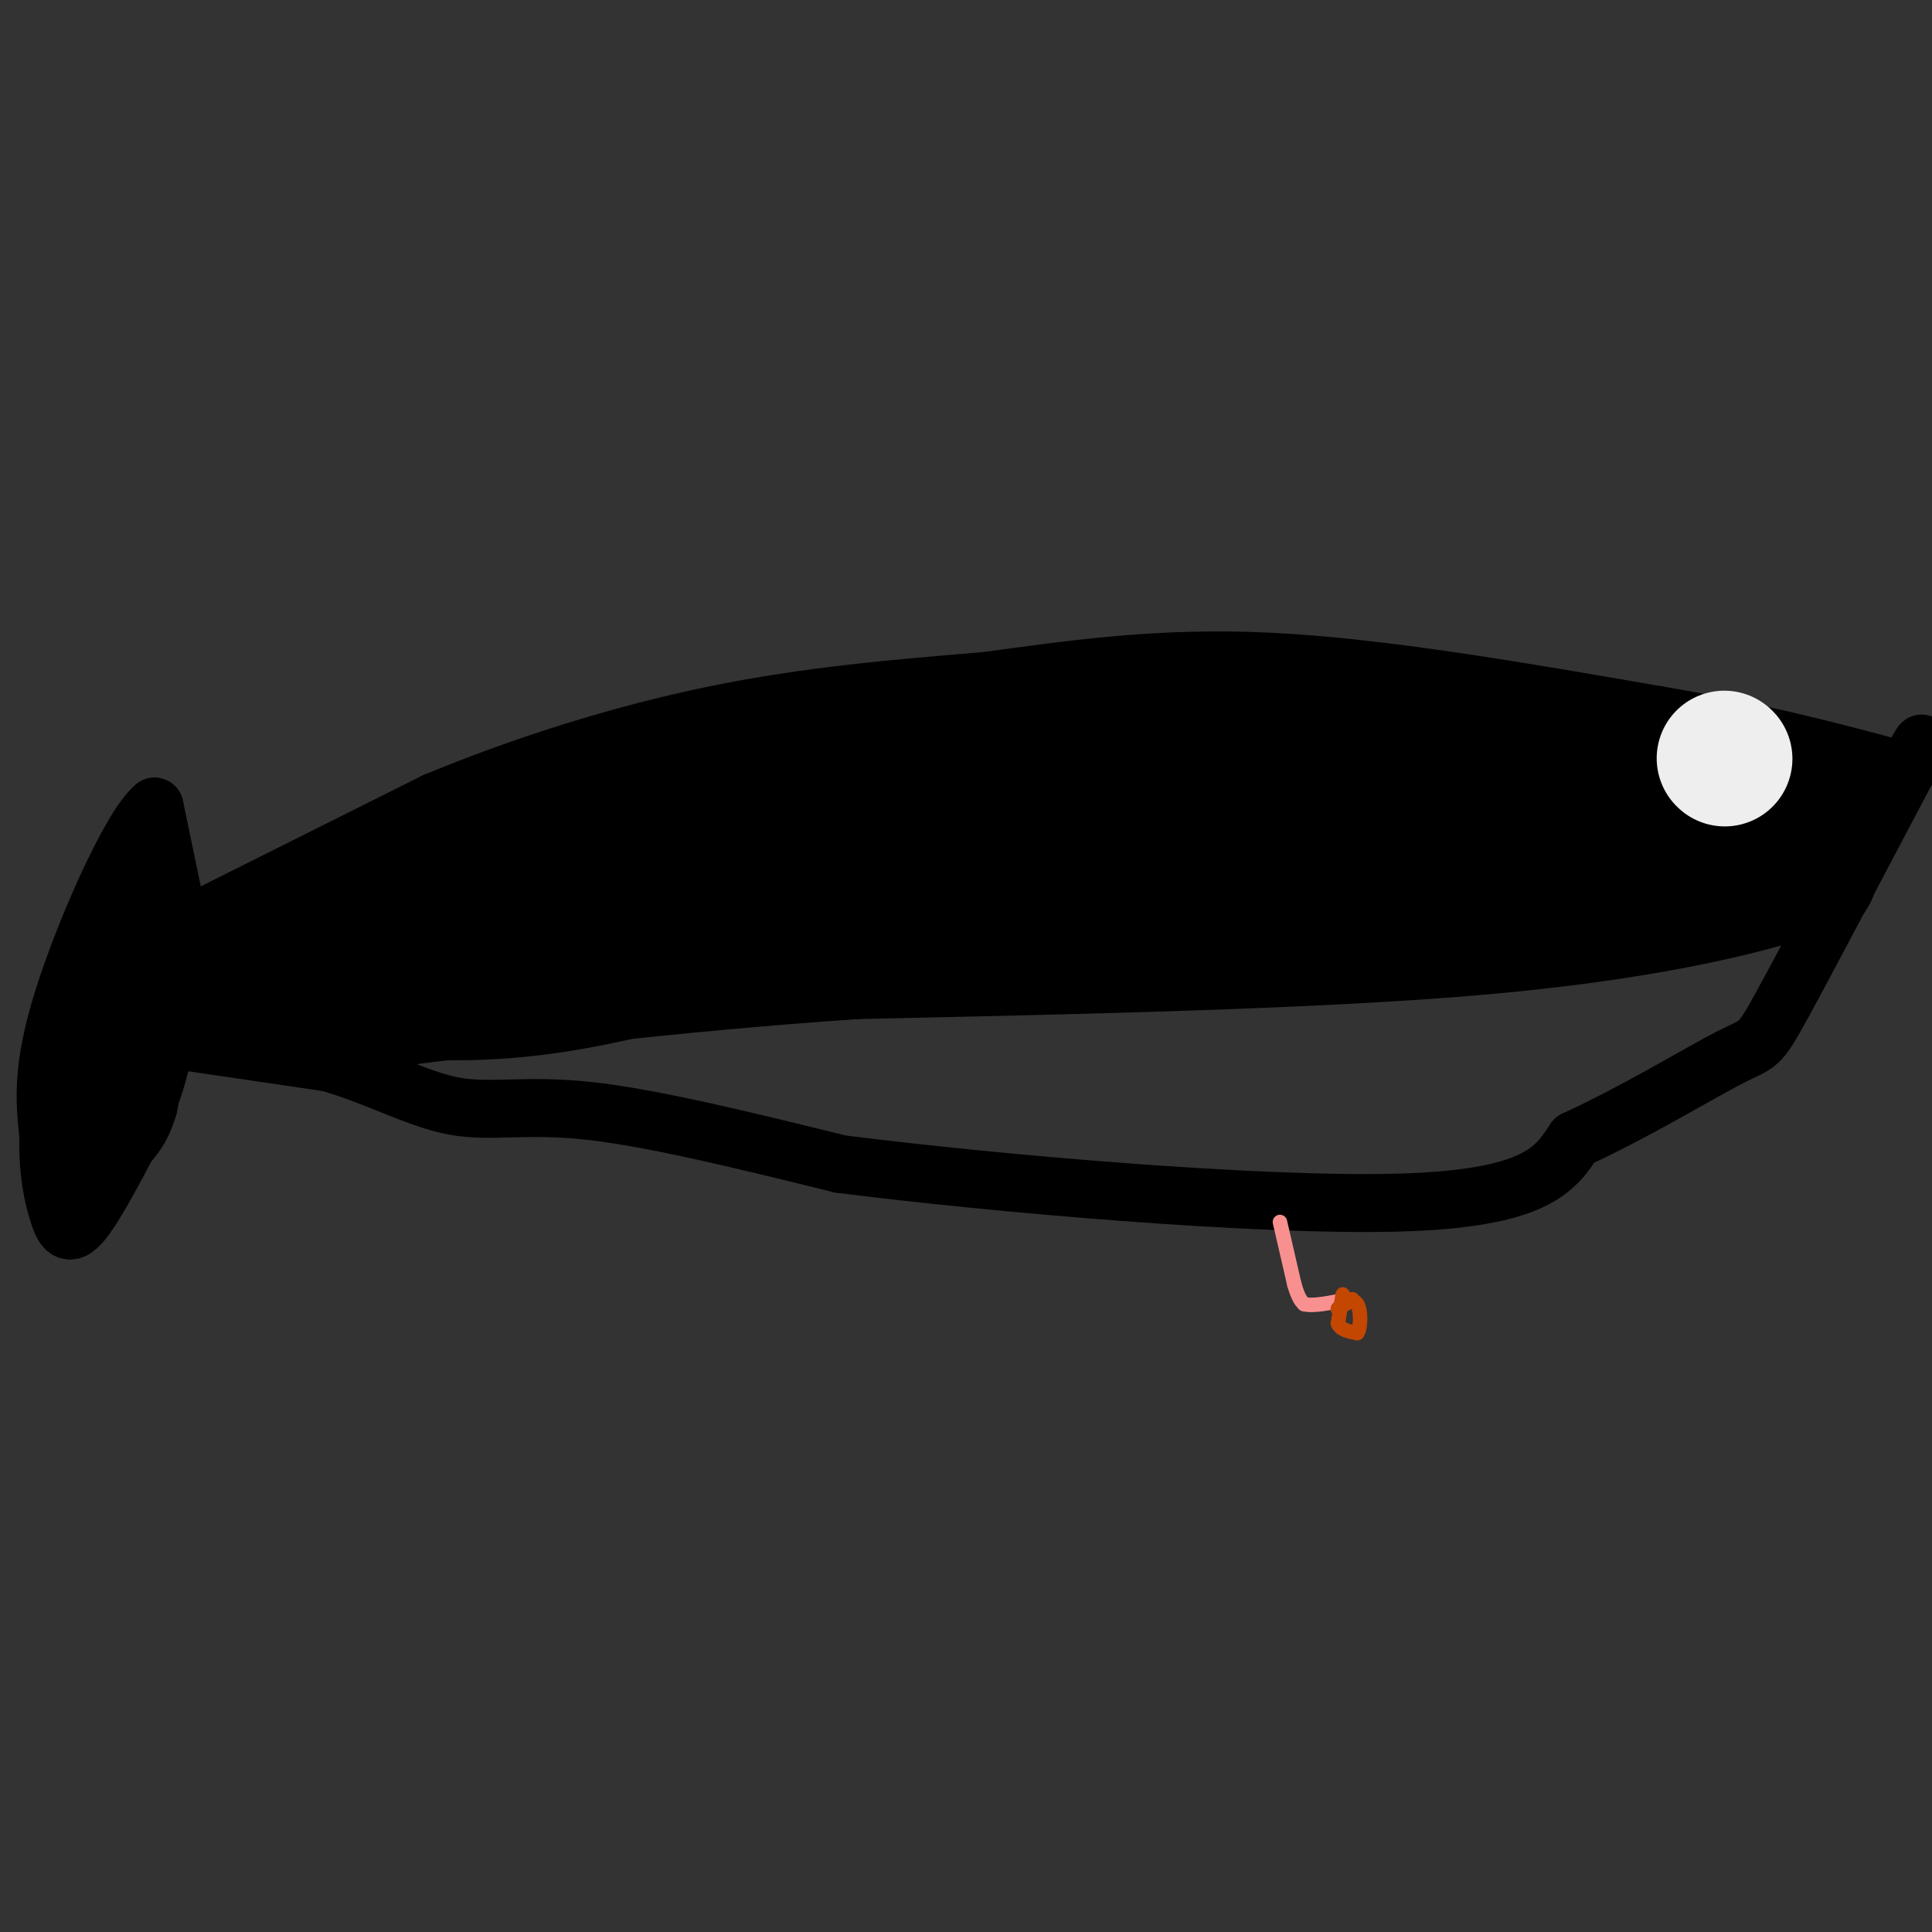 <svg viewBox='0 0 400 400' version='1.1' xmlns='http://www.w3.org/2000/svg' xmlns:xlink='http://www.w3.org/1999/xlink'><rect x="0" y="0" width="400" height="400" fill="#333333" stroke="none"/><g fill='none' stroke='#000000' stroke-width='12' stroke-linecap='round' stroke-linejoin='round'><path d='M40,191c0.000,0.000 50.000,-25.000 50,-25'/><path d='M90,166c18.178,-7.578 38.622,-14.022 58,-18c19.378,-3.978 37.689,-5.489 56,-7'/><path d='M204,141c18.267,-2.467 35.933,-5.133 59,-4c23.067,1.133 51.533,6.067 80,11'/><path d='M343,148c21.500,3.667 35.250,7.333 49,11'/><path d='M37,191c0.000,0.000 -5.000,-24.000 -5,-24'/><path d='M32,167c-4.867,3.911 -14.533,25.689 -19,40c-4.467,14.311 -3.733,21.156 -3,28'/><path d='M10,235c-0.167,7.583 0.917,12.542 2,16c1.083,3.458 2.167,5.417 5,2c2.833,-3.417 7.417,-12.208 12,-21'/><path d='M29,232c2.833,-6.000 3.917,-10.500 5,-15'/><path d='M34,215c0.000,0.000 34.000,5.000 34,5'/><path d='M68,220c10.095,2.881 18.333,7.583 26,9c7.667,1.417 14.762,-0.452 28,1c13.238,1.452 32.619,6.226 52,11'/><path d='M174,241c32.000,4.067 86.000,8.733 115,8c29.000,-0.733 33.000,-6.867 37,-13'/><path d='M326,236c12.619,-5.786 25.667,-13.750 32,-17c6.333,-3.250 5.952,-1.786 11,-11c5.048,-9.214 15.524,-29.107 26,-49'/><path d='M395,159c4.500,-8.333 2.750,-4.667 1,-1'/></g>
<g fill='none' stroke='#000000' stroke-width='28' stroke-linecap='round' stroke-linejoin='round'><path d='M118,200c-15.285,-0.381 -30.571,-0.762 -25,-3c5.571,-2.238 31.998,-6.332 32,-6c0.002,0.332 -26.423,5.089 -29,4c-2.577,-1.089 18.692,-8.026 25,-11c6.308,-2.974 -2.346,-1.987 -11,-1'/><path d='M110,183c1.089,-1.711 9.311,-5.489 21,-8c11.689,-2.511 26.844,-3.756 42,-5'/><path d='M173,170c14.881,-2.060 31.083,-4.708 28,-5c-3.083,-0.292 -25.452,1.774 -40,2c-14.548,0.226 -21.274,-1.387 -28,-3'/><path d='M133,164c12.833,-2.000 58.917,-5.500 105,-9'/><path d='M238,155c33.667,-1.167 65.333,0.417 97,2'/><path d='M335,157c22.667,1.333 30.833,3.667 39,6'/><path d='M374,163c6.111,3.244 1.889,8.356 -4,10c-5.889,1.644 -13.444,-0.178 -21,-2'/><path d='M349,171c-22.500,-0.167 -68.250,0.417 -114,1'/><path d='M235,172c-34.500,1.333 -63.750,4.167 -93,7'/><path d='M142,179c-21.000,1.444 -27.000,1.556 -36,5c-9.000,3.444 -21.000,10.222 -33,17'/><path d='M73,201c0.156,3.978 17.044,5.422 33,4c15.956,-1.422 30.978,-5.711 46,-10'/><path d='M152,195c23.600,-3.822 59.600,-8.378 88,-11c28.400,-2.622 49.200,-3.311 70,-4'/><path d='M310,180c24.400,-0.711 50.400,-0.489 60,0c9.600,0.489 2.800,1.244 -4,2'/><path d='M366,182c-8.222,2.311 -26.778,7.089 -60,10c-33.222,2.911 -81.111,3.956 -129,5'/><path d='M177,197c-39.000,2.667 -72.000,6.833 -105,11'/><path d='M72,208c-18.515,1.450 -12.303,-0.426 -13,-1c-0.697,-0.574 -8.303,0.153 0,-3c8.303,-3.153 32.515,-10.187 44,-15c11.485,-4.813 10.242,-7.407 9,-10'/><path d='M112,179c4.600,-3.600 11.600,-7.600 8,-6c-3.600,1.600 -17.800,8.800 -32,16'/><path d='M88,189c-11.000,4.500 -22.500,7.750 -34,11'/><path d='M54,200c-9.000,2.000 -14.500,1.500 -20,1'/><path d='M34,201c-3.500,-0.833 -2.250,-3.417 -1,-6'/><path d='M33,195c-1.500,2.667 -4.750,12.333 -8,22'/><path d='M25,217c-1.667,5.333 -1.833,7.667 -2,10'/><path d='M23,227c-0.667,2.333 -1.333,3.167 -2,4'/></g>
<g fill='none' stroke='#EEEEEE' stroke-width='28' stroke-linecap='round' stroke-linejoin='round'><path d='M357,157c0.000,0.000 0.100,0.100 0.1,0.1'/></g>
<g fill='none' stroke='#F99090' stroke-width='3' stroke-linecap='round' stroke-linejoin='round'><path d='M265,253c0.000,0.000 3.000,13.000 3,13'/><path d='M268,266c0.833,2.833 1.417,3.417 2,4'/><path d='M270,270c1.833,0.500 5.417,-0.250 9,-1'/></g>
<g fill='none' stroke='#C34701' stroke-width='3' stroke-linecap='round' stroke-linejoin='round'><path d='M278,268c0.000,0.000 -1.000,6.000 -1,6'/><path d='M277,274c0.500,1.333 2.250,1.667 4,2'/><path d='M281,276c0.800,-1.067 0.800,-4.733 0,-6c-0.800,-1.267 -2.400,-0.133 -4,1'/><path d='M277,271c-0.167,-0.167 1.417,-1.083 3,-2'/></g>
</svg>